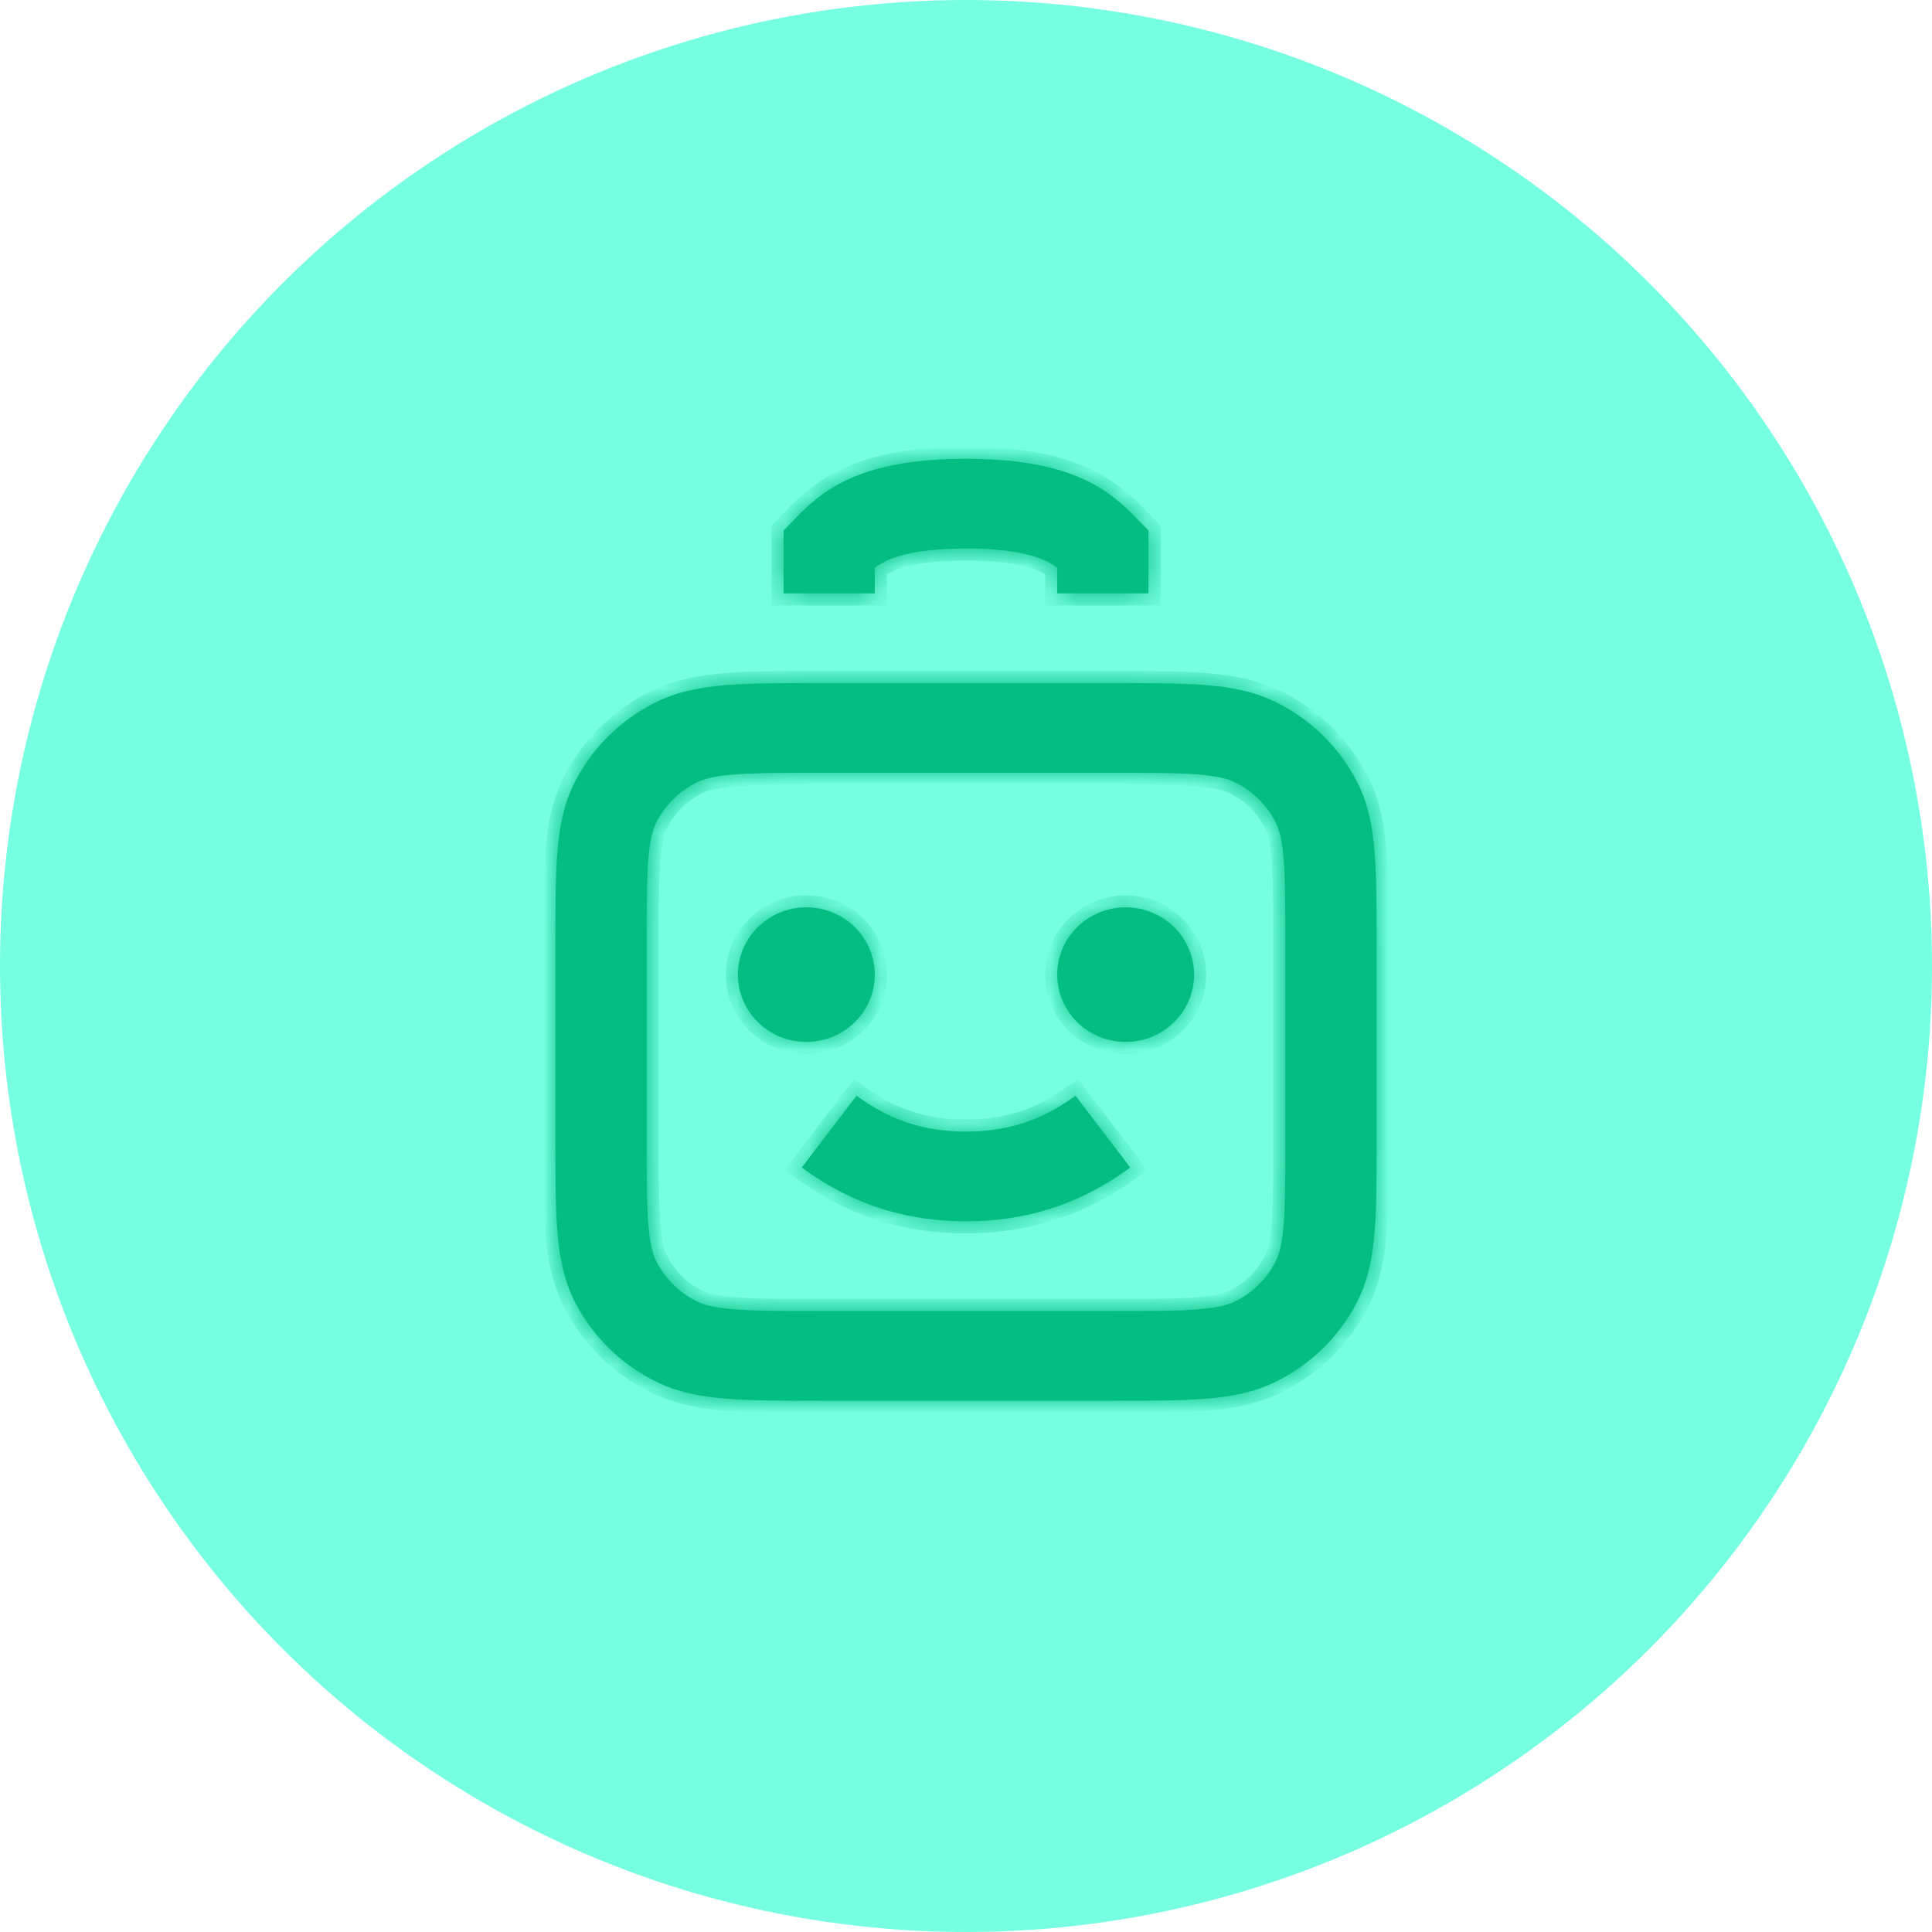 <svg width="80" height="80" viewBox="0 0 80 80" fill="none" xmlns="http://www.w3.org/2000/svg">
<circle cx="40" cy="40" r="40" fill="#76FFE0"/>
<mask id="path-2-inside-1_126_670" fill="white">
<path fill-rule="evenodd" clip-rule="evenodd" d="M33.877 28.286H46.123C47.643 28.286 48.898 28.286 49.92 28.368C50.982 28.453 51.958 28.636 52.875 29.095C54.296 29.808 55.452 30.944 56.176 32.342C56.644 33.243 56.83 34.203 56.916 35.247C57 36.252 57 37.486 57 38.98V47.305C57 48.8 57 50.034 56.916 51.039C56.83 52.083 56.644 53.043 56.176 53.944C55.452 55.342 54.296 56.478 52.875 57.19C51.958 57.65 50.982 57.833 49.92 57.918C48.898 58 47.643 58 46.122 58H33.878C32.357 58 31.102 58 30.08 57.918C29.018 57.833 28.042 57.65 27.125 57.19C25.704 56.478 24.548 55.342 23.823 53.944C23.356 53.043 23.17 52.083 23.084 51.039C23 50.034 23 48.8 23 47.305V38.98C23 37.486 23 36.252 23.084 35.247C23.17 34.203 23.356 33.243 23.823 32.342C24.548 30.944 25.704 29.808 27.125 29.095C28.042 28.636 29.018 28.453 30.08 28.368C31.102 28.286 32.357 28.286 33.877 28.286ZM30.387 32.07C29.559 32.136 29.136 32.257 28.84 32.405C28.13 32.761 27.552 33.329 27.189 34.028C27.039 34.319 26.916 34.735 26.849 35.549C26.779 36.385 26.778 37.466 26.778 39.057V47.229C26.778 48.819 26.779 49.901 26.849 50.737C26.916 51.551 27.039 51.967 27.189 52.258C27.552 52.957 28.13 53.525 28.84 53.881C29.136 54.029 29.559 54.15 30.387 54.216C31.238 54.284 32.338 54.286 33.956 54.286H46.044C47.662 54.286 48.762 54.284 49.612 54.216C50.441 54.15 50.864 54.029 51.16 53.881C51.87 53.525 52.448 52.957 52.81 52.258C52.961 51.967 53.084 51.551 53.151 50.737C53.221 49.901 53.222 48.819 53.222 47.229V39.057C53.222 37.466 53.221 36.385 53.151 35.549C53.084 34.735 52.961 34.319 52.81 34.028C52.448 33.329 51.87 32.761 51.16 32.405C50.864 32.257 50.441 32.136 49.612 32.07C48.762 32.001 47.662 32 46.044 32H33.956C32.338 32 31.238 32.001 30.387 32.07Z"/>
<path fill-rule="evenodd" clip-rule="evenodd" d="M36.222 23.513L36.222 24.572L32.444 24.571L32.445 21.968L32.97 21.429C33.428 20.959 34.111 20.276 35.306 19.767C36.461 19.274 37.951 19 40 19C42.049 19 43.539 19.274 44.694 19.767C45.889 20.276 46.572 20.959 47.03 21.429L47.556 21.968V24.571H43.778V23.513C43.611 23.385 43.427 23.275 43.191 23.174C42.662 22.948 41.728 22.714 40 22.714C38.272 22.714 37.338 22.948 36.81 23.174C36.573 23.275 36.389 23.385 36.222 23.513Z"/>
<path fill-rule="evenodd" clip-rule="evenodd" d="M40.001 50.571C37.752 50.573 35.454 50.005 33.2 48.343L35.467 45.371C36.99 46.495 38.467 46.858 39.999 46.857C41.531 46.856 43.011 46.494 44.533 45.371L46.8 48.343C44.545 50.006 42.244 50.57 40.001 50.571Z"/>
<path d="M30.556 40.357C30.556 38.819 31.824 37.571 33.389 37.571C34.954 37.571 36.222 38.819 36.222 40.357C36.222 41.896 34.954 43.143 33.389 43.143C31.824 43.143 30.556 41.896 30.556 40.357Z"/>
<path d="M43.778 40.357C43.778 38.819 45.046 37.571 46.611 37.571C48.176 37.571 49.444 38.819 49.444 40.357C49.444 41.896 48.176 43.143 46.611 43.143C45.046 43.143 43.778 41.896 43.778 40.357Z"/>
</mask>
<path fill-rule="evenodd" clip-rule="evenodd" d="M33.877 28.286H46.123C47.643 28.286 48.898 28.286 49.92 28.368C50.982 28.453 51.958 28.636 52.875 29.095C54.296 29.808 55.452 30.944 56.176 32.342C56.644 33.243 56.83 34.203 56.916 35.247C57 36.252 57 37.486 57 38.98V47.305C57 48.8 57 50.034 56.916 51.039C56.83 52.083 56.644 53.043 56.176 53.944C55.452 55.342 54.296 56.478 52.875 57.19C51.958 57.65 50.982 57.833 49.92 57.918C48.898 58 47.643 58 46.122 58H33.878C32.357 58 31.102 58 30.08 57.918C29.018 57.833 28.042 57.65 27.125 57.19C25.704 56.478 24.548 55.342 23.823 53.944C23.356 53.043 23.17 52.083 23.084 51.039C23 50.034 23 48.8 23 47.305V38.98C23 37.486 23 36.252 23.084 35.247C23.17 34.203 23.356 33.243 23.823 32.342C24.548 30.944 25.704 29.808 27.125 29.095C28.042 28.636 29.018 28.453 30.08 28.368C31.102 28.286 32.357 28.286 33.877 28.286ZM30.387 32.07C29.559 32.136 29.136 32.257 28.84 32.405C28.13 32.761 27.552 33.329 27.189 34.028C27.039 34.319 26.916 34.735 26.849 35.549C26.779 36.385 26.778 37.466 26.778 39.057V47.229C26.778 48.819 26.779 49.901 26.849 50.737C26.916 51.551 27.039 51.967 27.189 52.258C27.552 52.957 28.13 53.525 28.84 53.881C29.136 54.029 29.559 54.15 30.387 54.216C31.238 54.284 32.338 54.286 33.956 54.286H46.044C47.662 54.286 48.762 54.284 49.612 54.216C50.441 54.15 50.864 54.029 51.16 53.881C51.87 53.525 52.448 52.957 52.81 52.258C52.961 51.967 53.084 51.551 53.151 50.737C53.221 49.901 53.222 48.819 53.222 47.229V39.057C53.222 37.466 53.221 36.385 53.151 35.549C53.084 34.735 52.961 34.319 52.81 34.028C52.448 33.329 51.87 32.761 51.16 32.405C50.864 32.257 50.441 32.136 49.612 32.07C48.762 32.001 47.662 32 46.044 32H33.956C32.338 32 31.238 32.001 30.387 32.07Z" fill="#03BD83"/>
<path fill-rule="evenodd" clip-rule="evenodd" d="M36.222 23.513L36.222 24.572L32.444 24.571L32.445 21.968L32.97 21.429C33.428 20.959 34.111 20.276 35.306 19.767C36.461 19.274 37.951 19 40 19C42.049 19 43.539 19.274 44.694 19.767C45.889 20.276 46.572 20.959 47.03 21.429L47.556 21.968V24.571H43.778V23.513C43.611 23.385 43.427 23.275 43.191 23.174C42.662 22.948 41.728 22.714 40 22.714C38.272 22.714 37.338 22.948 36.81 23.174C36.573 23.275 36.389 23.385 36.222 23.513Z" fill="#03BD83"/>
<path fill-rule="evenodd" clip-rule="evenodd" d="M40.001 50.571C37.752 50.573 35.454 50.005 33.2 48.343L35.467 45.371C36.99 46.495 38.467 46.858 39.999 46.857C41.531 46.856 43.011 46.494 44.533 45.371L46.8 48.343C44.545 50.006 42.244 50.57 40.001 50.571Z" fill="#03BD83"/>
<path d="M30.556 40.357C30.556 38.819 31.824 37.571 33.389 37.571C34.954 37.571 36.222 38.819 36.222 40.357C36.222 41.896 34.954 43.143 33.389 43.143C31.824 43.143 30.556 41.896 30.556 40.357Z" fill="#03BD83"/>
<path d="M43.778 40.357C43.778 38.819 45.046 37.571 46.611 37.571C48.176 37.571 49.444 38.819 49.444 40.357C49.444 41.896 48.176 43.143 46.611 43.143C45.046 43.143 43.778 41.896 43.778 40.357Z" fill="#03BD83"/>
<path d="M33.877 28.286L33.877 28.786H33.877V28.286ZM46.123 28.286L46.123 28.786L46.123 28.786L46.123 28.286ZM49.92 28.368L49.96 27.869L49.96 27.869L49.92 28.368ZM52.875 29.095L52.651 29.542L52.651 29.542L52.875 29.095ZM56.176 32.342L55.733 32.572L55.733 32.572L56.176 32.342ZM56.916 35.247L57.415 35.205L57.415 35.205L56.916 35.247ZM57 38.98L56.5 38.98V38.98H57ZM57 47.305L56.5 47.305L56.5 47.305L57 47.305ZM56.916 51.039L57.415 51.081L57.415 51.081L56.916 51.039ZM56.176 53.944L55.733 53.714L55.733 53.714L56.176 53.944ZM52.875 57.19L53.099 57.637L53.099 57.637L52.875 57.19ZM49.92 57.918L49.96 58.416L49.96 58.416L49.92 57.918ZM46.122 58L46.122 57.5H46.122V58ZM33.878 58L33.878 57.5L33.878 57.5L33.878 58ZM30.08 57.918L30.04 58.416L30.04 58.416L30.08 57.918ZM27.125 57.19L26.901 57.637L26.901 57.637L27.125 57.19ZM23.823 53.944L24.267 53.714L24.267 53.714L23.823 53.944ZM23.084 51.039L22.585 51.081L22.585 51.081L23.084 51.039ZM23 47.305L23.5 47.305V47.305H23ZM23 38.98L23.5 38.98L23.5 38.98L23 38.98ZM23.084 35.247L22.585 35.205L22.585 35.205L23.084 35.247ZM23.823 32.342L24.267 32.572L24.267 32.572L23.823 32.342ZM27.125 29.095L26.901 28.648L26.901 28.648L27.125 29.095ZM30.08 28.368L30.04 27.869L30.04 27.869L30.08 28.368ZM28.84 32.405L29.064 32.852L29.064 32.852L28.84 32.405ZM30.387 32.07L30.428 32.568L30.428 32.568L30.387 32.07ZM27.189 34.028L27.634 34.258L27.634 34.258L27.189 34.028ZM26.849 35.549L27.347 35.59L27.347 35.59L26.849 35.549ZM26.849 50.737L27.347 50.695L27.347 50.695L26.849 50.737ZM27.189 52.258L27.634 52.028L27.634 52.028L27.189 52.258ZM28.84 53.881L29.064 53.434L29.064 53.434L28.84 53.881ZM30.387 54.216L30.428 53.718L30.428 53.718L30.387 54.216ZM49.612 54.216L49.572 53.718L49.572 53.718L49.612 54.216ZM51.16 53.881L50.936 53.434L50.936 53.434L51.16 53.881ZM52.81 52.258L52.367 52.028L52.367 52.028L52.81 52.258ZM53.151 50.737L52.653 50.695L52.653 50.695L53.151 50.737ZM53.151 35.549L52.653 35.59L52.653 35.59L53.151 35.549ZM52.81 34.028L52.367 34.258L52.367 34.258L52.81 34.028ZM51.16 32.405L50.936 32.852L50.936 32.852L51.16 32.405ZM49.612 32.07L49.572 32.568L49.572 32.568L49.612 32.07ZM36.222 24.572L36.222 25.072L36.722 25.072L36.722 24.572L36.222 24.572ZM36.222 23.513L35.918 23.116L35.722 23.266L35.722 23.513L36.222 23.513ZM32.444 24.571L31.944 24.571L31.944 25.071L32.444 25.071L32.444 24.571ZM32.445 21.968L32.087 21.619L31.945 21.764L31.945 21.968L32.445 21.968ZM32.97 21.429L33.328 21.778L32.97 21.429ZM35.306 19.767L35.502 20.227L35.502 20.227L35.306 19.767ZM44.694 19.767L44.891 19.307L44.891 19.307L44.694 19.767ZM47.03 21.429L46.672 21.778L46.672 21.778L47.03 21.429ZM47.556 21.968H48.056V21.764L47.913 21.619L47.556 21.968ZM47.556 24.571V25.071H48.056V24.571H47.556ZM43.778 24.571H43.278V25.071H43.778V24.571ZM43.778 23.513H44.278V23.266L44.082 23.116L43.778 23.513ZM43.191 23.174L43.387 22.714L43.387 22.714L43.191 23.174ZM36.81 23.174L37.006 23.634L37.006 23.634L36.81 23.174ZM33.2 48.343L32.803 48.04L32.494 48.444L32.903 48.745L33.2 48.343ZM40.001 50.571L40.001 50.071L40.001 50.071L40.001 50.571ZM35.467 45.371L35.763 44.969L35.367 44.677L35.069 45.068L35.467 45.371ZM39.999 46.857L39.999 47.357L39.999 47.357L39.999 46.857ZM44.533 45.371L44.931 45.068L44.633 44.677L44.237 44.969L44.533 45.371ZM46.8 48.343L47.097 48.745L47.506 48.444L47.197 48.04L46.8 48.343ZM49.92 28.368L49.96 27.869C48.913 27.785 47.636 27.786 46.122 27.786L46.123 28.286L46.123 28.786C47.65 28.786 48.882 28.786 49.88 28.866L49.92 28.368ZM52.875 29.095L53.099 28.648C52.1 28.148 51.052 27.957 49.96 27.869L49.92 28.368L49.88 28.866C50.911 28.949 51.815 29.124 52.651 29.542L52.875 29.095ZM56.176 32.342L56.62 32.112C55.847 30.619 54.614 29.407 53.099 28.648L52.875 29.095L52.651 29.542C53.979 30.208 55.057 31.269 55.733 32.572L56.176 32.342ZM56.916 35.247L57.415 35.205C57.325 34.13 57.13 33.096 56.62 32.112L56.176 32.342L55.733 32.572C56.157 33.39 56.334 34.276 56.418 35.288L56.916 35.247ZM57 38.98L57.5 38.98C57.5 37.493 57.5 36.236 57.415 35.205L56.916 35.247L56.418 35.288C56.5 36.268 56.5 37.478 56.5 38.98L57 38.98ZM56.916 51.039L57.415 51.081C57.5 50.05 57.5 48.793 57.5 47.305L57 47.305L56.5 47.305C56.5 48.808 56.5 50.018 56.418 50.998L56.916 51.039ZM56.176 53.944L56.62 54.174C57.13 53.19 57.325 52.156 57.415 51.081L56.916 51.039L56.418 50.998C56.334 52.01 56.157 52.895 55.733 53.714L56.176 53.944ZM52.875 57.19L53.099 57.637C54.614 56.878 55.847 55.666 56.62 54.174L56.176 53.944L55.733 53.714C55.057 55.017 53.979 56.078 52.651 56.743L52.875 57.19ZM49.92 57.918L49.96 58.416C51.052 58.329 52.1 58.137 53.099 57.637L52.875 57.19L52.651 56.743C51.815 57.162 50.911 57.337 49.88 57.419L49.92 57.918ZM46.122 58L46.122 58.5C47.636 58.5 48.913 58.5 49.96 58.416L49.92 57.918L49.88 57.419C48.882 57.5 47.65 57.5 46.122 57.5L46.122 58ZM30.08 57.918L30.04 58.416C31.087 58.5 32.364 58.5 33.878 58.5L33.878 58L33.878 57.5C32.35 57.5 31.118 57.5 30.12 57.419L30.08 57.918ZM27.125 57.19L26.901 57.637C27.9 58.137 28.948 58.329 30.04 58.416L30.08 57.918L30.12 57.419C29.089 57.337 28.185 57.162 27.349 56.743L27.125 57.19ZM23.823 53.944L23.38 54.174C24.153 55.666 25.386 56.878 26.901 57.637L27.125 57.19L27.349 56.743C26.021 56.078 24.943 55.017 24.267 53.714L23.823 53.944ZM23.084 51.039L22.585 51.081C22.675 52.156 22.869 53.19 23.38 54.174L23.823 53.944L24.267 53.714C23.843 52.895 23.666 52.01 23.582 50.998L23.084 51.039ZM23 47.305L22.5 47.305C22.5 48.793 22.5 50.05 22.585 51.081L23.084 51.039L23.582 50.998C23.5 50.018 23.5 48.808 23.5 47.305L23 47.305ZM23.084 35.247L22.585 35.205C22.5 36.236 22.5 37.493 22.5 38.98L23 38.98L23.5 38.98C23.5 37.478 23.5 36.268 23.582 35.288L23.084 35.247ZM23.823 32.342L23.38 32.112C22.869 33.096 22.675 34.13 22.585 35.205L23.084 35.247L23.582 35.288C23.666 34.276 23.843 33.39 24.267 32.572L23.823 32.342ZM27.125 29.095L26.901 28.648C25.386 29.407 24.153 30.619 23.38 32.112L23.823 32.342L24.267 32.572C24.943 31.269 26.021 30.208 27.349 29.542L27.125 29.095ZM30.08 28.368L30.04 27.869C28.948 27.957 27.9 28.148 26.901 28.648L27.125 29.095L27.349 29.542C28.185 29.124 29.089 28.949 30.12 28.866L30.08 28.368ZM33.877 28.286L33.878 27.786C32.364 27.786 31.087 27.785 30.04 27.869L30.08 28.368L30.12 28.866C31.118 28.786 32.35 28.786 33.877 28.786L33.877 28.286ZM28.84 32.405L29.064 32.852C29.278 32.745 29.63 32.632 30.428 32.568L30.387 32.07L30.348 31.571C29.489 31.64 28.994 31.769 28.616 31.958L28.84 32.405ZM27.189 34.028L27.634 34.258C27.947 33.654 28.447 33.161 29.064 32.852L28.84 32.405L28.616 31.958C27.812 32.361 27.157 33.004 26.746 33.798L27.189 34.028ZM26.849 35.549L27.347 35.59C27.412 34.808 27.526 34.465 27.634 34.258L27.189 34.028L26.746 33.798C26.552 34.172 26.421 34.662 26.35 35.508L26.849 35.549ZM26.778 39.057H27.278C27.278 37.458 27.28 36.401 27.347 35.59L26.849 35.549L26.35 35.508C26.279 36.369 26.278 37.475 26.278 39.057H26.778ZM26.778 47.229H27.278V39.057H26.778H26.278V47.229H26.778ZM26.849 50.737L27.347 50.695C27.28 49.885 27.278 48.828 27.278 47.229H26.778H26.278C26.278 48.811 26.279 49.917 26.35 50.778L26.849 50.737ZM27.189 52.258L27.634 52.028C27.526 51.82 27.412 51.478 27.347 50.695L26.849 50.737L26.35 50.778C26.421 51.624 26.552 52.114 26.746 52.488L27.189 52.258ZM28.84 53.881L29.064 53.434C28.447 53.124 27.947 52.632 27.634 52.028L27.189 52.258L26.746 52.488C27.157 53.281 27.812 53.925 28.616 54.328L28.84 53.881ZM30.387 54.216L30.428 53.718C29.63 53.654 29.278 53.541 29.064 53.434L28.84 53.881L28.616 54.328C28.994 54.517 29.489 54.645 30.348 54.714L30.387 54.216ZM33.956 54.286V53.786C32.329 53.786 31.253 53.784 30.428 53.718L30.387 54.216L30.348 54.714C31.222 54.785 32.346 54.786 33.956 54.786V54.286ZM46.044 54.286V53.786H33.956V54.286V54.786H46.044V54.286ZM49.612 54.216L49.572 53.718C48.747 53.784 47.671 53.786 46.044 53.786V54.286V54.786C47.654 54.786 48.778 54.785 49.653 54.714L49.612 54.216ZM51.16 53.881L50.936 53.434C50.722 53.541 50.37 53.654 49.572 53.718L49.612 54.216L49.653 54.714C50.511 54.645 51.006 54.517 51.383 54.328L51.16 53.881ZM52.81 52.258L52.367 52.028C52.053 52.632 51.553 53.124 50.936 53.434L51.16 53.881L51.383 54.328C52.188 53.925 52.843 53.281 53.254 52.488L52.81 52.258ZM53.151 50.737L52.653 50.695C52.588 51.478 52.474 51.82 52.367 52.028L52.81 52.258L53.254 52.488C53.448 52.114 53.579 51.624 53.65 50.778L53.151 50.737ZM53.222 47.229H52.722C52.722 48.828 52.72 49.885 52.653 50.695L53.151 50.737L53.65 50.778C53.721 49.917 53.722 48.811 53.722 47.229H53.222ZM53.222 39.057H52.722V47.229H53.222H53.722V39.057H53.222ZM53.151 35.549L52.653 35.59C52.72 36.401 52.722 37.458 52.722 39.057H53.222H53.722C53.722 37.475 53.721 36.369 53.65 35.508L53.151 35.549ZM52.81 34.028L52.367 34.258C52.474 34.465 52.588 34.808 52.653 35.59L53.151 35.549L53.65 35.508C53.579 34.662 53.448 34.172 53.254 33.798L52.81 34.028ZM51.16 32.405L50.936 32.852C51.553 33.161 52.053 33.654 52.367 34.258L52.81 34.028L53.254 33.798C52.843 33.004 52.188 32.361 51.383 31.958L51.16 32.405ZM49.612 32.07L49.572 32.568C50.37 32.632 50.722 32.745 50.936 32.852L51.16 32.405L51.383 31.958C51.006 31.769 50.511 31.64 49.653 31.571L49.612 32.07ZM46.044 32V32.5C47.671 32.5 48.747 32.502 49.572 32.568L49.612 32.07L49.653 31.571C48.778 31.501 47.654 31.5 46.044 31.5V32ZM33.956 32V32.5H46.044V32V31.5H33.956V32ZM30.387 32.07L30.428 32.568C31.253 32.502 32.329 32.5 33.956 32.5V32V31.5C32.346 31.5 31.222 31.501 30.348 31.571L30.387 32.07ZM46.123 28.286V27.786H33.877V28.286V28.786H46.123V28.286ZM57 47.305H57.5V38.98H57H56.5V47.305H57ZM33.878 58V58.5H46.122V58V57.5H33.878V58ZM23 38.98H22.5V47.305H23H23.5V38.98H23ZM36.222 24.572L36.722 24.572L36.722 23.513L36.222 23.513L35.722 23.513L35.722 24.572L36.222 24.572ZM32.444 24.571L32.444 25.071L36.222 25.072L36.222 24.572L36.222 24.072L32.444 24.071L32.444 24.571ZM32.97 21.429L32.612 21.08L32.087 21.619L32.445 21.968L32.803 22.317L33.328 21.778L32.97 21.429ZM35.306 19.767L35.11 19.307C33.823 19.856 33.084 20.596 32.612 21.08L32.97 21.429L33.328 21.778C33.773 21.322 34.4 20.697 35.502 20.227L35.306 19.767ZM40 19V18.5C37.909 18.5 36.347 18.779 35.11 19.307L35.306 19.767L35.502 20.227C36.575 19.769 37.992 19.5 40 19.5V19ZM44.694 19.767L44.891 19.307C43.653 18.779 42.091 18.5 40 18.5V19V19.5C42.008 19.5 43.425 19.769 44.498 20.227L44.694 19.767ZM47.03 21.429L47.388 21.08C46.916 20.596 46.177 19.856 44.891 19.307L44.694 19.767L44.498 20.227C45.6 20.697 46.227 21.322 46.672 21.778L47.03 21.429ZM47.556 21.968L47.913 21.619L47.388 21.08L47.03 21.429L46.672 21.778L47.198 22.317L47.556 21.968ZM43.778 24.571V25.071H47.556V24.571V24.071H43.778V24.571ZM43.778 23.513H43.278V24.571H43.778H44.278V23.513H43.778ZM43.191 23.174L42.994 23.634C43.194 23.719 43.34 23.808 43.473 23.91L43.778 23.513L44.082 23.116C43.881 22.962 43.661 22.831 43.387 22.714L43.191 23.174ZM40 22.714V23.214C41.687 23.214 42.548 23.443 42.994 23.634L43.191 23.174L43.387 22.714C42.776 22.454 41.77 22.214 40 22.214V22.714ZM36.81 23.174L37.006 23.634C37.452 23.443 38.313 23.214 40 23.214V22.714V22.214C38.23 22.214 37.224 22.454 36.613 22.714L36.81 23.174ZM36.222 23.513L36.527 23.91C36.66 23.808 36.806 23.719 37.006 23.634L36.81 23.174L36.613 22.714C36.339 22.831 36.119 22.962 35.918 23.116L36.222 23.513ZM32.445 21.968L31.945 21.968L31.944 24.571L32.444 24.571L32.944 24.571L32.945 21.968L32.445 21.968ZM47.556 24.571H48.056V21.968H47.556H47.056V24.571H47.556ZM33.2 48.343L32.903 48.745C35.254 50.479 37.659 51.073 40.001 51.071L40.001 50.571L40.001 50.071C37.844 50.073 35.654 49.531 33.497 47.94L33.2 48.343ZM35.467 45.371L35.069 45.068L32.803 48.04L33.2 48.343L33.597 48.646L35.864 45.675L35.467 45.371ZM39.999 46.857L39.999 46.357C38.56 46.358 37.191 46.021 35.763 44.969L35.467 45.371L35.17 45.774C36.79 46.968 38.374 47.358 39.999 47.357L39.999 46.857ZM44.533 45.371L44.237 44.969C42.811 46.02 41.438 46.356 39.999 46.357L39.999 46.857L39.999 47.357C41.623 47.356 43.211 46.968 44.83 45.774L44.533 45.371ZM46.8 48.343L47.197 48.04L44.931 45.068L44.533 45.371L44.136 45.675L46.403 48.646L46.8 48.343ZM40.001 50.571L40.001 51.071C42.336 51.07 44.744 50.48 47.097 48.745L46.8 48.343L46.503 47.94C44.345 49.532 42.151 50.07 40.001 50.071L40.001 50.571ZM33.389 43.143V42.643C32.092 42.643 31.056 41.612 31.056 40.357H30.556H30.056C30.056 42.18 31.556 43.643 33.389 43.643V43.143ZM36.222 40.357H35.722C35.722 41.612 34.686 42.643 33.389 42.643V43.143V43.643C35.222 43.643 36.722 42.18 36.722 40.357H36.222ZM33.389 37.571V38.071C34.686 38.071 35.722 39.103 35.722 40.357H36.222H36.722C36.722 38.535 35.222 37.071 33.389 37.071V37.571ZM33.389 37.571V37.071C31.556 37.071 30.056 38.535 30.056 40.357H30.556H31.056C31.056 39.103 32.092 38.071 33.389 38.071V37.571ZM46.611 43.143V42.643C45.314 42.643 44.278 41.612 44.278 40.357H43.778H43.278C43.278 42.18 44.778 43.643 46.611 43.643V43.143ZM49.444 40.357H48.944C48.944 41.612 47.908 42.643 46.611 42.643V43.143V43.643C48.444 43.643 49.944 42.18 49.944 40.357H49.444ZM46.611 37.571V38.071C47.908 38.071 48.944 39.103 48.944 40.357H49.444H49.944C49.944 38.535 48.444 37.071 46.611 37.071V37.571ZM46.611 37.571V37.071C44.778 37.071 43.278 38.535 43.278 40.357H43.778H44.278C44.278 39.103 45.314 38.071 46.611 38.071V37.571Z" fill="#03BD83" mask="url(#path-2-inside-1_126_670)"/>
</svg>
